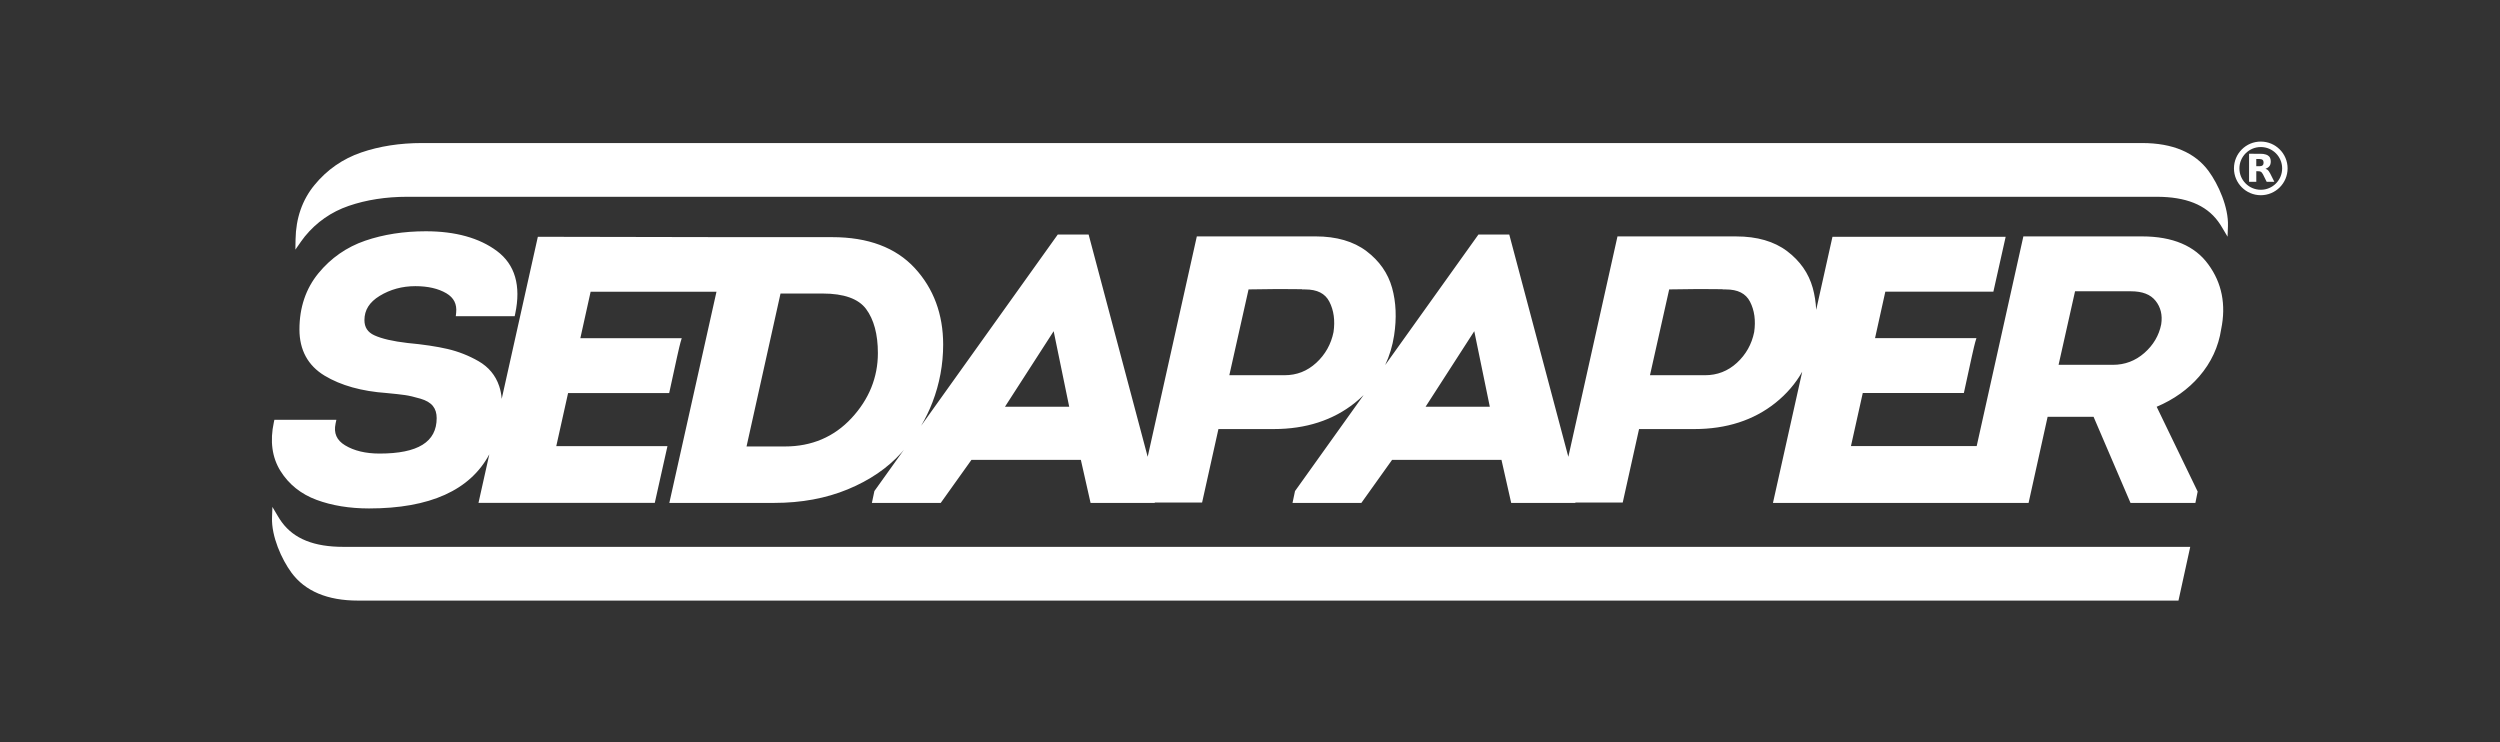 <?xml version="1.0" encoding="utf-8"?> <svg xmlns="http://www.w3.org/2000/svg" xmlns:xlink="http://www.w3.org/1999/xlink" version="1.1" id="Слой_1" x="0px" y="0px" viewBox="0 0 1024 304" style="enable-background:new 0 0 1024 304;" xml:space="preserve"><rect x="0" y="0" width="1024" height="304" fill="#333333" stroke="none"/> <style type="text/css"> .st0{fill:#FFFFFF;} </style> <g> <path class="st0" d="M877.41,96.83h-48.64l-19.12,85.89h-51.5l4.84-21.75h41.41l0.22-1.01c2.53-11.77,4.02-18.44,4.43-19.82 l0.5-1.65h-41.53l4.21-19.02h44.26l5.03-22.48h-70.94l-6.67,29.92c-0.16-3.14-0.62-6.14-1.41-8.99 c-1.66-5.97-5.19-11.04-10.5-15.05c-5.3-4-12.31-6.03-20.84-6.03h-48.64l-20.13,90.28l-24.19-91.04h-12.64l-38.2,53.46 c1.77-3.76,3-7.81,3.67-12.16c1.08-7.04,0.81-13.59-0.83-19.47c-1.66-5.97-5.19-11.04-10.5-15.05c-5.3-4-12.31-6.03-20.84-6.03 h-48.64l-20.13,90.28l-24.19-91.04h-12.64l-55.99,78.36c1.82-3.09,3.39-6.31,4.67-9.65c2.91-7.56,4.38-15.52,4.38-23.64 c0-12.43-3.92-22.98-11.65-31.35c-7.76-8.39-19.11-12.65-33.75-12.65h-39.38l-81.24-0.15l-14.8,66.39 c-0.15-1.88-0.5-3.63-1.04-5.24c-1.47-4.39-4.32-7.82-8.46-10.2c-3.97-2.28-8.24-3.96-12.69-5c-4.4-1.02-9.92-1.85-16.39-2.45 c-5.99-0.69-10.57-1.75-13.62-3.16c-2.71-1.25-4.03-3.28-4.03-6.21c0-4.12,2.04-7.36,6.23-9.92c4.34-2.65,9.26-3.99,14.62-3.99 c5.15,0,9.43,0.99,12.72,2.93c3.06,1.82,4.37,4.42,4,7.96l-0.15,1.42h24.12l0.22-1.02c2.44-11.53-0.09-20.17-7.5-25.69 c-7.2-5.36-16.99-8.08-29.11-8.08c-9.01,0-17.38,1.3-24.86,3.87c-7.57,2.6-14.01,7.08-19.13,13.32 c-5.16,6.29-7.78,14.03-7.78,23.01c0,8.45,3.48,14.83,10.33,18.96c6.62,3.99,15.17,6.38,25.39,7.1c3.22,0.3,5.74,0.58,7.49,0.83 c1.69,0.24,3.83,0.74,6.36,1.48c2.33,0.68,4.04,1.69,5.09,2.99c1.04,1.3,1.55,2.93,1.55,4.97c0,9.77-7.65,14.52-23.4,14.52 c-5.68,0-10.44-1.14-14.14-3.39c-3.44-2.08-4.7-4.99-3.87-8.89l0.33-1.55h-25.39l-0.22,1.01c-1.66,7.7-0.74,14.42,2.71,19.95 c3.43,5.49,8.41,9.48,14.82,11.85c6.27,2.32,13.49,3.5,21.46,3.5c24.92,0,41.42-7.46,49.27-22.18l-4.44,19.9h72.21l5.19-23.24 h-45.54l4.84-21.75h41.41l0.22-1.01c2.53-11.77,4.02-18.44,4.43-19.81l0.49-1.65h-41.53l4.21-19.02h51.55l-19.31,86.49h43 c11.05,0,21.18-1.87,30.11-5.57c8.95-3.7,16.31-8.72,21.88-14.92c0.37-0.41,0.72-0.84,1.08-1.26l-11.92,16.68l-0.16,0.22 l-1.02,4.85h28.2l12.58-17.63h44.81l3.98,17.63h26.27l0.03-0.15h19.38l6.69-30.1h22.7c13.08,0,24.23-3.6,33.13-10.69 c1.29-1.03,2.51-2.11,3.65-3.24l-27.95,39.11l-0.16,0.22l-1.02,4.85h28.2l12.58-17.63h44.81l3.98,17.63h26.27l0.03-0.15h19.38 l6.69-30.1h22.7c13.08,0,24.23-3.6,33.12-10.69c4.62-3.69,8.3-7.97,11.01-12.79l-11.98,53.73h78.19h3.66h22.85l7.8-35.27h18.82 l15.13,35.27h26.58l0.93-4.65l-16.79-34.73c7.02-2.98,12.89-7.16,17.45-12.45c4.86-5.63,7.88-12.14,8.96-19.28 c2.08-10.06,0.32-18.99-5.24-26.56C899.05,100.69,889.89,96.83,877.41,96.83 M359.58,144.63c0,9.95-3.63,18.92-10.8,26.64 c-7.15,7.7-16.31,11.6-27.24,11.6h-15.76l13.92-62.64h17.28c8.66,0,14.63,2.13,17.76,6.32 C357.95,130.87,359.58,136.95,359.58,144.63 M511.41,118.54l11.07-0.14c6.53,0,9.49,0.04,10.82,0.07v0.08h1.28 c4.94,0,8.18,1.64,9.92,5.01c1.83,3.54,2.4,7.75,1.71,12.46c-1,4.97-3.39,9.21-7.09,12.61c-3.72,3.4-7.97,5.06-12.99,5.06h-22.6 L511.41,118.54z M437.95,166.61h-26.32l19.95-30.95L437.95,166.61z M683.7,118.54l11.07-0.14c6.53,0,9.49,0.04,10.82,0.07v0.08 h1.28c4.94,0,8.18,1.64,9.93,5.01c1.83,3.54,2.4,7.75,1.71,12.46c-1,4.98-3.39,9.22-7.09,12.61c-3.67,3.36-8.04,5.06-12.99,5.06 h-22.6L683.7,118.54z M610.23,166.61h-26.32l19.95-30.95L610.23,166.61z M885.23,132.83c-0.9,4.56-3.22,8.51-6.91,11.75 c-3.67,3.22-7.99,4.85-12.85,4.85h-22.28l6.75-30.12h22.86c4.73,0,8.04,1.28,10.14,3.92C885.06,125.91,885.8,129.07,885.23,132.83"></path> <path class="st0" d="M904.64,70.06c-5.59-7.6-14.73-11.46-27.19-11.47l-704.65,0c-9.01,0-17.38,1.3-24.86,3.87 c-7.57,2.6-14.01,7.08-19.13,13.32c-5,6.09-7.61,13.59-7.75,22.27l-0.07,4.2l2.4-3.44c0.55-0.79,1.02-1.41,1.47-1.96 c4.81-5.87,10.86-10.08,17.97-12.52c7.21-2.48,15.28-3.73,23.99-3.73h716.55c11.95,0,20.18,3.3,25.16,10.08 c0.57,0.77,1.11,1.59,1.65,2.51l2.23,3.76l0.16-4.37C912.85,84.91,908.65,75.53,904.64,70.06"></path> <path class="st0" d="M115.46,213.92c-0.57-0.77-1.11-1.59-1.65-2.51l-2.23-3.77l-0.16,4.37c-0.27,7.68,3.92,17.06,7.94,22.52 c5.59,7.61,14.75,11.47,27.23,11.47H892.3l4.82-22.01h-756.5C128.67,224,120.44,220.7,115.46,213.92"></path> </g> <path class="st0" d="M915.03,68.97c0-6.07,4.92-10.99,10.99-10.98c6.07,0,10.98,4.93,10.98,10.99c-0.01,6.07-4.93,10.99-10.99,10.98 C919.94,79.95,915.03,75.03,915.03,68.97 M917.26,68.97c-0.01,4.83,3.9,8.75,8.74,8.76c4.83,0.02,8.76-3.9,8.77-8.74 c0.01-4.83-3.91-8.76-8.75-8.76C921.19,60.22,917.27,64.13,917.26,68.97"></path> <path class="st0" d="M931.58,74.47h-0.34c-0.9,0-1.8,0-2.7,0c-0.09,0-0.12-0.03-0.16-0.1c-0.47-0.97-0.95-1.94-1.43-2.9 c-0.12-0.24-0.27-0.46-0.43-0.67c-0.26-0.36-0.62-0.58-1.06-0.63c-0.42-0.04-0.85-0.04-1.28-0.06v4.36h-2.96V62.98 c0.03,0,0.05,0,0.08,0c1.56,0,3.12-0.01,4.68,0.01c0.75,0,1.5,0.08,2.21,0.33c0.47,0.16,0.9,0.4,1.24,0.77 c0.37,0.4,0.55,0.87,0.63,1.4c0.09,0.59,0.08,1.17-0.09,1.74c-0.24,0.81-0.79,1.35-1.54,1.69c-0.16,0.07-0.33,0.13-0.5,0.2 c0.06,0.02,0.11,0.03,0.17,0.06c0.48,0.17,0.87,0.48,1.16,0.89c0.22,0.31,0.43,0.64,0.6,0.98c0.57,1.12,1.12,2.24,1.68,3.36 C931.55,74.41,931.56,74.43,931.58,74.47 M924.17,68.08c0.02,0,0.04,0,0.06,0c0.45,0,0.89,0.01,1.34,0 c0.22-0.01,0.44-0.04,0.65-0.09c0.45-0.11,0.75-0.38,0.87-0.83c0.09-0.37,0.1-0.74,0-1.1c-0.11-0.42-0.37-0.71-0.8-0.81 c-0.24-0.06-0.48-0.1-0.72-0.11c-0.45-0.02-0.89-0.01-1.34-0.01c-0.02,0-0.04,0-0.06,0.01V68.08z"></path> </svg> 